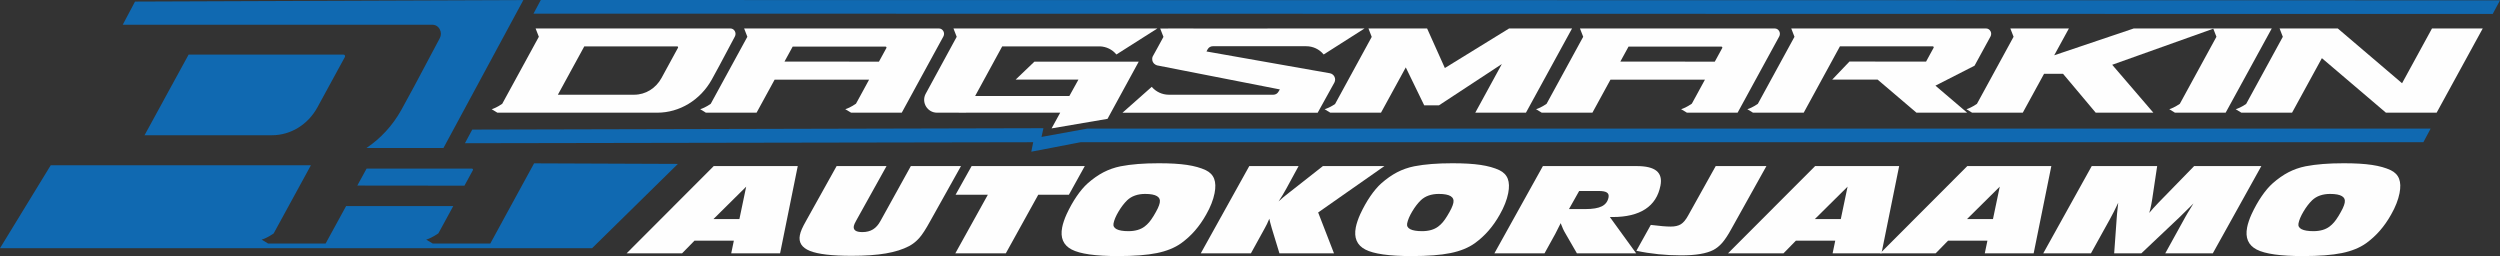 <?xml version="1.0" encoding="UTF-8"?>
<svg xmlns="http://www.w3.org/2000/svg" id="a" width="3298.85" height="337.88" viewBox="0 0 3298.85 337.88">
  <rect x="0" y="0" width="3298.85" height="337.88" fill="#333333" stroke="none"/>
  <path d="M894.61,63.11l-4.18,7.62-17.54,32.18c-7.46,13.65-21.14,22.07-35.96,22.07h-100.79l15.16-27.73.66-1.24,13.07-23.89,3.28-6.01.05-.08,2.62-4.82h122.54c.4,0,.77.16,1.01.48.29.45.32.98.08,1.43ZM969.65,41.15c-1.19-2.22-3.33-3.57-5.77-3.57h-257.12l4.26,10.95-48.34,88.48c-6.8,4.66-11.72,6.35-11.77,6.38l-2.12.71,7.51,4.6h210.89c29.5,0,56.84-16.56,71.97-43.61l10.21-18.73,20.27-38.1c1.22-2.22,1.22-4.9,0-7.12Z" fill="#fefefe" stroke-width="0"></path>
  <path d="M1169.59,63.43l-9.79,17.94-124.63-.13,10.8-19.74h122.59c.45,0,.85.26,1.03.66.24.37.21.87,0,1.27ZM1244.82,41.15c-1.22-2.25-3.36-3.57-5.79-3.57h-257.12l4.26,10.95-48.34,88.48c-6.8,4.66-11.7,6.35-11.77,6.38l-2.12.71,7.51,4.6h66.87l23.84-43.61h124.66l-11.09,20.37-6.22,11.35c-6.93,4.79-11.99,6.54-12.04,6.56l-2.12.71,7.67,4.6h66.89l12.07-22.09,6.03-11.09,23.34-42.71,13.44-24.58c1.22-2.22,1.22-4.87.03-7.09Z" fill="#fefefe" stroke-width="0"></path>
  <path d="M1340.24,105h82.82l-10.8,19.5-.21.42-.98,1.72h-124.31l.93-1.72,3.28-6.01,31.49-57.71h129.42c8.04.45,15.61,4.05,20.85,10.21l.42.5,54.06-34.35-60.22.03h-36.09v-.03h-12.3l.03.03h-160.48l4.26,10.98-41.2,75.68c-5.5,11.19,2.62,24.45,15.27,24.45h17.62l20.64.03v-.03h124.26l-11.38,20.72,73.8-12.6,41.2-75.47h-137.65l-24.71,23.63Z" fill="#fefefe" stroke-width="0"></path>
  <path d="M1754.77,96.64l-18.52-3.25-144.26-25.48,1.59-2.94c1.35-2.43,3.92-3.97,6.72-3.97h123.39c8.68,0,16.91,3.81,22.54,10.43l.42.48,53.87-34.32h-64.01l-128.28.03-66.97-.03v.03h-10.35l4.29,10.95.03.08-8.1,14.84-5.77,10.43-.53,1.08c-.16.48-1.27,3.76.64,7.12,1.85,3.31,5.16,4.07,5.66,4.21l161.68,31.67-1.83,3.02c-1.35,2.43-3.92,3.97-6.69,3.97h-137.97c-8.68,0-16.94-3.81-22.57-10.4l-38.55,34.13h257.54l21.96-39.66c2.8-5.08-.21-11.38-5.93-12.41Z" fill="#fefefe" stroke-width="0"></path>
  <path d="M1991.28,37.58l-84.73,52.18-23.42-52.18h-77.4l4.31,11.11-48.24,88.33-.08.19c-3.7,2.57-7.59,4.63-11.7,6.19l-2.12.71,7.51,4.6h66.87l32.71-59.77,24.29,50.01h19.58l82.9-54.46-28.68,52.52-6.4,11.7h66.87l60.83-111.13h-83.11Z" fill="#fefefe" stroke-width="0"></path>
  <path d="M2272.53,63.43l-9.79,17.94-124.63-.13,10.8-19.74h122.59c.45,0,.85.26,1.03.66.24.37.21.87,0,1.27ZM2347.75,41.15c-1.22-2.25-3.36-3.57-5.79-3.57h-257.12l4.26,10.95-48.34,88.48c-6.8,4.66-11.7,6.35-11.77,6.38l-2.12.71,7.51,4.6h66.87l23.84-43.61h124.66l-11.09,20.37-6.22,11.35c-6.93,4.79-11.99,6.54-12.04,6.56l-2.12.71,7.67,4.6h66.89l12.07-22.09,6.03-11.09,23.34-42.71,13.44-24.58c1.22-2.22,1.22-4.87.03-7.09Z" fill="#fefefe" stroke-width="0"></path>
  <path d="M2626.54,41.15c-1.22-2.25-3.36-3.57-5.79-3.57h-257.12l4.26,10.98-48.34,88.46c-6.8,4.66-11.72,6.35-11.77,6.38l-2.12.71,7.51,4.6h66.89l12.97-23.74,10.85-19.9,13.05-23.87,4.97-9.13,3.28-5.98.05-.11,2.62-4.82h122.59c.42,0,.82.26,1.03.66.21.4.21.87,0,1.27l-4.18,7.62-5.77,10.61-101.08-.11-22.76,23.84h59.91l51.23,43.61h66.87l-41.81-35.62,51.6-26.33,21.04-38.5c1.22-2.22,1.22-4.87.03-7.09Z" fill="#fefefe" stroke-width="0"></path>
  <path d="M2921.42,37.58h-105.92l-104.89,35.38,19.37-35.38h-77.24l4.26,10.95-48.34,88.48-.03.03c-6.77,4.63-11.7,6.32-11.75,6.35l-2.12.71,7.51,4.6h66.87l28.07-51.31h25.06l7.25,8.65h.03l35.83,42.65h76.05l-54.3-63.21,134.29-47.92Z" fill="#fefefe" stroke-width="0"></path>
  <path d="M2920.42,37.58l4.26,10.95-48.32,88.48c-6.59,4.45-11.75,6.38-11.8,6.38l-2.12.71,7.51,4.6h66.87l23.95-43.71,36.89-67.42h-77.24Z" fill="#fefefe" stroke-width="0"></path>
  <path d="M3209.1,37.58l-39.48,72.26-84.49-72h.03l-.32-.26h-76.82l4.26,10.98-48.32,88.46s-.16.16-.26.29c-6.56,4.42-11.46,6.06-11.51,6.09l-2.12.71,7.51,4.6h66.87l39.37-71.97,84.54,71.97h66.87l60.83-111.13h-66.97Z" fill="#fefefe" stroke-width="0"></path>
  <polygon points="623.12 171 1376.84 169.17 1374.34 180.67 1434.84 169.67 3207.35 169.67 3197.73 187.67 1425.84 187.67 1360.84 200.17 1363.34 187.67 613.5 189 623.12 171" fill="#1069b1" fill-rule="evenodd" stroke-width="0"></polygon>
  <path d="M941.43,289.06h34.24l8.95-42.75-43.19,42.75ZM826.81,334.31l114.98-115.16h110.88l-23.32,115.16h-64.48l3.48-16.74h-51.93l-16.41,16.74h-73.2Z" fill="#fefefe" stroke-width="0"></path>
  <path d="M1103.94,219.15h65.87l-39.87,71.66c-.95,1.68-1.68,3.1-2.23,4.31-.55,1.21-.88,2.2-1.03,2.97-.53,2.71.15,4.75,2,6.12,1.89,1.37,4.95,2.04,9.23,2.04,5.49,0,10.17-1.19,14.04-3.56,3.87-2.38,7.18-6.12,9.95-11.26l39.99-72.28h66.18l-40.57,72.56c-5.79,10.59-10.66,18.08-14.57,22.45-3.91,4.37-8.32,7.88-13.25,10.54-8.33,4.39-18.59,7.62-30.75,9.71-12.19,2.09-27.21,3.15-44.97,3.15-26.07,0-44.49-2.14-55.22-6.46-10.73-4.31-15.15-11.24-13.28-20.77.47-2.43,1.34-5.09,2.57-7.98,1.26-2.89,3.28-6.82,6.09-11.75l39.83-71.45Z" fill="#fefefe" stroke-width="0"></path>
  <polygon points="1370.02 256.97 1327.2 334.31 1260.57 334.31 1303.5 256.97 1260.92 256.97 1282.08 219.15 1431.4 219.15 1410.45 256.97 1370.02 256.97" fill="#fefefe" stroke-width="0"></polygon>
  <path d="M1401.58,300.03c.51-2.61,1.26-5.37,2.24-8.24.94-2.87,2.16-5.92,3.59-9.09,4.03-8.68,8.45-16.56,13.28-23.64,4.86-7.1,9.7-12.81,14.58-17.15,6.89-6.1,13.86-10.95,20.86-14.6,7.04-3.64,14.54-6.25,22.53-7.88,7.12-1.37,14.79-2.38,23.01-3.02,8.19-.65,17.33-.98,27.37-.98,15.09,0,27.49.72,37.28,2.2,9.83,1.47,18.07,3.77,24.78,6.95,5.46,2.63,9.13,6.43,11.02,11.37,1.89,4.93,2.07,11.26.56,18.99-.86,4.39-2.2,8.94-4.06,13.64-1.82,4.68-4.16,9.56-7.06,14.6-4.38,7.83-9.31,14.88-14.77,21.16-5.47,6.28-11.56,11.83-18.31,16.69-8.36,5.94-18.97,10.26-31.82,12.89-12.89,2.66-30.08,3.98-51.6,3.98-29.55,0-49.84-2.87-60.91-8.63-11.07-5.76-15.25-15.5-12.57-29.22M1511.15,255.89c-4.94,0-9.42.7-13.37,2.09-3.99,1.37-7.42,3.46-10.36,6.23-4.07,3.95-7.89,8.91-11.43,14.88-3.57,5.99-5.77,11.21-6.65,15.71-.65,3.33.7,5.86,4.07,7.62,3.35,1.73,8.56,2.61,15.62,2.61,4.41,0,8.37-.52,11.91-1.52,3.5-1.01,6.61-2.51,9.33-4.52,2.21-1.68,4.25-3.59,6.1-5.76,1.85-2.17,3.77-4.91,5.77-8.19,2.29-3.72,4.12-7.05,5.52-9.94,1.37-2.89,2.27-5.4,2.68-7.47.77-3.93-.43-6.87-3.63-8.81-3.17-1.94-8.36-2.92-15.56-2.92Z" fill="#fefefe" stroke-width="0"></path>
  <path d="M1584.45,334.31l64.02-115.16h65.07l-16.22,29.81c-1.57,2.87-3.2,5.68-4.85,8.45-1.65,2.74-3.45,5.55-5.37,8.42,3.91-3.67,8.58-7.59,14.01-11.73.78-.59,1.35-1.03,1.68-1.29l42.84-33.66h81.16l-87.43,61.22,20.91,53.94h-71.98l-10.13-33.14c-.13-.41-.32-1.19-.65-2.35-1.15-3.87-2.02-7.28-2.59-10.2-1.01,2.51-2.1,4.88-3.16,7.1-1.09,2.22-2.25,4.42-3.48,6.59l-17.66,32.01h-66.15Z" fill="#fefefe" stroke-width="0"></path>
  <path d="M1789.03,300.03c.51-2.61,1.26-5.37,2.24-8.24.94-2.87,2.16-5.92,3.59-9.09,4.03-8.68,8.45-16.56,13.28-23.64,4.86-7.1,9.7-12.81,14.58-17.15,6.89-6.1,13.86-10.95,20.86-14.6,7.04-3.64,14.53-6.25,22.53-7.88,7.12-1.37,14.79-2.38,23.01-3.02,8.19-.65,17.33-.98,27.37-.98,15.09,0,27.49.72,37.28,2.2,9.83,1.47,18.07,3.77,24.78,6.95,5.46,2.63,9.14,6.43,11.02,11.37,1.89,4.93,2.07,11.26.56,18.99-.86,4.39-2.2,8.94-4.06,13.64-1.82,4.68-4.16,9.56-7.06,14.6-4.38,7.83-9.31,14.88-14.77,21.16-5.47,6.28-11.56,11.83-18.31,16.69-8.36,5.94-18.97,10.26-31.82,12.89-12.89,2.66-30.08,3.98-51.6,3.98-29.55,0-49.84-2.87-60.91-8.63-11.07-5.76-15.25-15.5-12.57-29.22M1898.6,255.89c-4.94,0-9.42.7-13.37,2.09-3.99,1.37-7.42,3.46-10.36,6.23-4.07,3.95-7.89,8.91-11.42,14.88-3.57,5.99-5.77,11.21-6.65,15.71-.65,3.33.7,5.86,4.07,7.62,3.35,1.73,8.56,2.61,15.62,2.61,4.41,0,8.37-.52,11.91-1.52,3.5-1.01,6.61-2.51,9.33-4.52,2.21-1.68,4.25-3.59,6.1-5.76,1.85-2.17,3.77-4.91,5.77-8.19,2.29-3.72,4.12-7.05,5.52-9.94,1.37-2.89,2.27-5.4,2.68-7.47.77-3.93-.43-6.87-3.63-8.81-3.17-1.94-8.36-2.92-15.56-2.92Z" fill="#fefefe" stroke-width="0"></path>
  <path d="M2070.33,275.88h21.69c9.63,0,16.89-1.21,21.71-3.67,4.82-2.45,7.74-6.35,8.79-11.73.58-2.97-.15-5.11-2.21-6.46-2.03-1.34-5.58-2.01-10.69-2.01h-25.86l-13.43,23.87ZM1971.9,334.31l64.02-115.16h123.71c12.37,0,21.1,2.12,26.25,6.35s6.87,10.75,5.15,19.5c-2.68,13.72-9.33,24.05-19.96,30.97-10.64,6.95-25.05,10.41-43.22,10.41h-3.58l34.74,47.92h-78.21l-15.29-26.5c-1.08-1.76-2.06-3.67-3.02-5.71-.92-2.07-1.95-4.6-3.13-7.62l-.99,2.04c-3.7,7.36-5.75,11.44-6.17,12.19l-14.15,25.6h-66.15Z" fill="#fefefe" stroke-width="0"></path>
  <path d="M2178.27,296.78c6.21.75,11.46,1.32,15.66,1.68,4.21.34,7.72.52,10.57.52,5.67,0,10.14-1.03,13.46-3.07,3.32-2.04,6.5-5.86,9.57-11.44l36.4-65.3h66.91l-45.98,82.46c-4.44,8.14-8.46,14.28-12.1,18.5-3.64,4.21-7.65,7.47-11.95,9.74-4.6,2.35-10.44,4.13-17.48,5.32-7.08,1.19-15.5,1.78-25.37,1.78s-19.78-.52-29.63-1.52c-9.88-1.01-19.57-2.51-29.08-4.52l19.01-34.12Z" fill="#fefefe" stroke-width="0"></path>
  <path d="M2394.77,289.06h34.24l8.95-42.75-43.19,42.75ZM2280.15,334.31l114.98-115.16h110.88l-23.32,115.16h-64.48l3.48-16.74h-51.93l-16.41,16.74h-73.2Z" fill="#fefefe" stroke-width="0"></path>
  <path d="M2595.57,289.06h34.24l8.95-42.75-43.19,42.75ZM2480.95,334.31l114.98-115.16h110.88l-23.32,115.16h-64.48l3.48-16.74h-51.93l-16.41,16.74h-73.2Z" fill="#fefefe" stroke-width="0"></path>
  <path d="M2795.09,267.51c-2.02,4.29-3.95,8.27-5.81,11.93-1.87,3.69-3.67,7.05-5.34,10.07l-24.85,44.79h-62.95l63.98-115.16h86.34l-6.34,42.36c-.15,1.11-.34,2.3-.55,3.51-.21,1.24-.52,3-.96,5.27-.33,1.7-.71,3.44-1.12,5.19-.41,1.73-.91,3.56-1.49,5.48,1.42-1.76,3.17-3.77,5.17-6.02,1.97-2.25,4.55-4.99,7.69-8.21l46.39-47.58h88.67l-64.05,115.16h-62.74l26.2-47.43c.35-.72,1.2-2.22,2.59-4.55,1.43-2.32,4.24-6.95,8.44-13.85l-4.18,4.16c-6.61,6.61-11.3,11.24-14.12,13.92l-50.49,47.74h-35.84l3.25-45.26c.08-1.81.27-4.24.55-7.26.28-3.02.79-7.78,1.54-14.28" fill="#fefefe" stroke-width="0"></path>
  <path d="M2965.17,300.03c.51-2.61,1.26-5.37,2.24-8.24.94-2.87,2.16-5.92,3.59-9.09,4.03-8.68,8.45-16.56,13.28-23.64,4.86-7.1,9.7-12.81,14.58-17.15,6.89-6.1,13.86-10.95,20.86-14.6,7.04-3.64,14.53-6.25,22.53-7.88,7.12-1.37,14.79-2.38,23.01-3.02,8.19-.65,17.33-.98,27.37-.98,15.09,0,27.49.72,37.28,2.2,9.83,1.47,18.07,3.77,24.78,6.95,5.46,2.63,9.14,6.43,11.02,11.37,1.89,4.93,2.07,11.26.56,18.99-.86,4.39-2.2,8.94-4.06,13.64-1.82,4.68-4.16,9.56-7.06,14.6-4.38,7.83-9.31,14.88-14.77,21.16-5.47,6.28-11.56,11.83-18.31,16.69-8.36,5.94-18.97,10.26-31.82,12.89-12.89,2.66-30.08,3.98-51.6,3.98-29.55,0-49.84-2.87-60.91-8.63-11.07-5.76-15.25-15.5-12.57-29.22M3074.74,255.89c-4.94,0-9.42.7-13.37,2.09-3.99,1.37-7.42,3.46-10.36,6.23-4.07,3.95-7.89,8.91-11.42,14.88-3.57,5.99-5.77,11.21-6.65,15.71-.65,3.33.7,5.86,4.07,7.62,3.35,1.73,8.56,2.61,15.62,2.61,4.41,0,8.37-.52,11.91-1.52,3.5-1.01,6.61-2.51,9.33-4.52,2.21-1.68,4.25-3.59,6.1-5.76,1.85-2.17,3.77-4.91,5.77-8.19,2.29-3.72,4.12-7.05,5.52-9.94,1.37-2.89,2.27-5.4,2.68-7.47.77-3.93-.43-6.87-3.63-8.81-3.17-1.94-8.36-2.92-15.56-2.92Z" fill="#fefefe" stroke-width="0"></path>
  <path d="M713.61,0c855.53,0,1721.12.43,2585.25.43l-9.63,18c-863.94,0-1729.56-.43-2585.25-.43l9.63-18Z" fill="#1069b1" fill-rule="evenodd" stroke-width="0"></path>
  <path d="M690.56.1L178.17,2.08l-16.22,30.58h408.7c4.06,0,7.64,2.25,9.62,5.96,2.03,3.71,2.03,8.17,0,11.87l-33.81,63.56-17.04,31.25c-11.57,20.67-27.41,37.66-45.91,50.01h101.64L690.56.1ZM623.94,224.65l-11.1,20.35-141.36-.15,12.25-22.39h139.05c.51,0,.96.3,1.17.75.27.42.24.99,0,1.44ZM455.08,75.26l-6.97,12.71-29.27,53.68c-12.45,22.78-35.27,36.81-59.99,36.81h-168.13l25.29-46.26,1.1-2.07,21.81-39.86,5.47-10.02.09-.13,4.37-8.03h204.42c.66,0,1.28.26,1.68.79.49.75.53,1.63.13,2.38ZM781.32,327.52H0s66.94-109.47,66.94-109.47h342.41c.3,0,.61,0,.91,0l-49.21,90.07c-7.71,5.28-13.27,7.2-13.36,7.23l-2.4.81,8.52,5.22h75.84l27.04-49.46h141.39l-12.58,23.11-7.05,12.88c-7.86,5.43-13.6,7.41-13.66,7.44l-2.4.81,8.7,5.22h75.87l13.69-25.06,6.84-12.58,26.47-48.44,10.8-19.76c49.34.18,111.05.42,189.74.75l-113.21,111.23Z" fill="#1069b1" fill-rule="evenodd" stroke-width="0"></path>
</svg>
